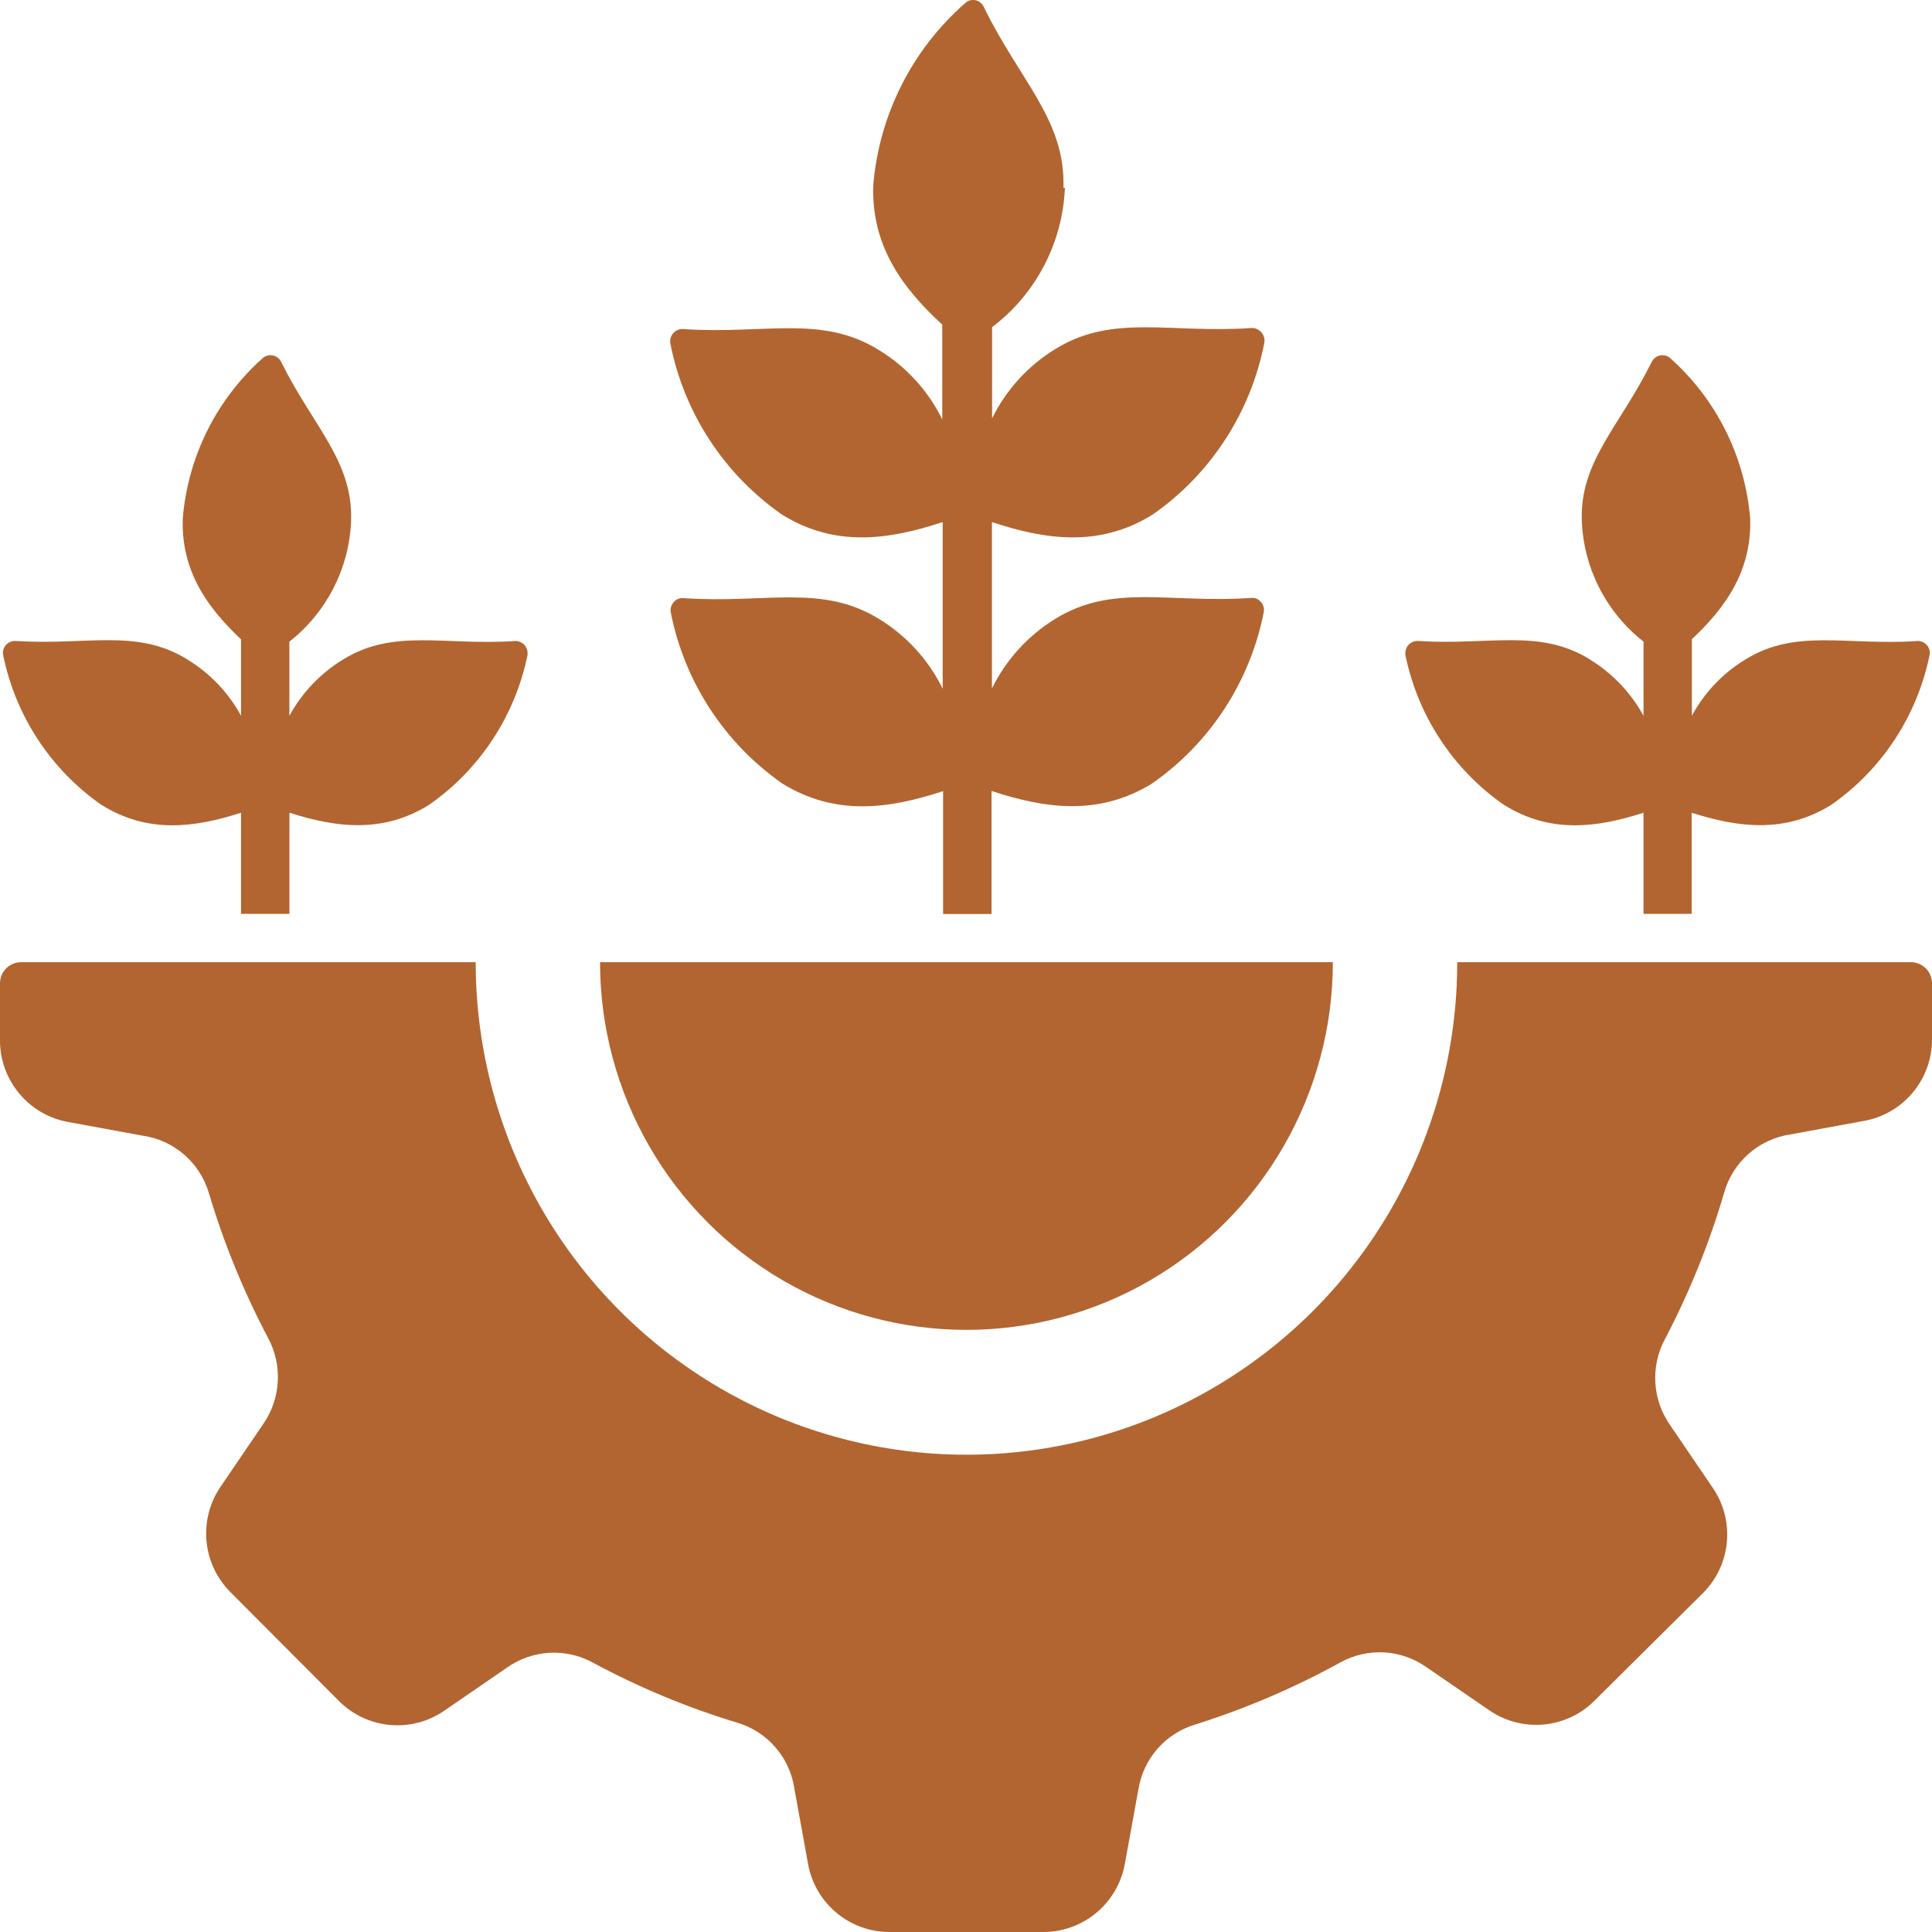 <svg width="60" height="60" viewBox="0 0 60 60" fill="none" xmlns="http://www.w3.org/2000/svg">
<g clip-path="url(#clip0_21136_9750)">
<path fill-rule="evenodd" clip-rule="evenodd" d="M51.041 28.381V25.24C49.591 25.706 48.146 25.896 46.709 24.996H46.706C45.131 23.9 44.036 22.237 43.648 20.352C43.63 20.236 43.663 20.119 43.739 20.031C43.816 19.947 43.926 19.901 44.041 19.906C46.27 20.049 47.806 19.506 49.382 20.482L49.379 20.485C50.076 20.91 50.648 21.512 51.041 22.23V19.926C49.882 19.017 49.18 17.644 49.124 16.168C49.065 14.313 50.301 13.25 51.294 11.242V11.244C51.345 11.136 51.442 11.06 51.557 11.039C51.669 11.016 51.787 11.047 51.871 11.124C53.306 12.402 54.194 14.185 54.353 16.101C54.404 17.721 53.602 18.855 52.542 19.852V22.23C52.931 21.51 53.502 20.91 54.197 20.485C55.772 19.509 57.309 20.052 59.53 19.909V19.906C59.645 19.898 59.76 19.944 59.837 20.031C59.916 20.119 59.949 20.239 59.923 20.352C59.535 22.237 58.443 23.9 56.87 24.996C55.433 25.888 53.987 25.703 52.537 25.24V28.381L51.041 28.381ZM18.635 29.882H41.393C41.393 33.961 39.223 37.732 35.702 39.771C32.182 41.81 27.846 41.81 24.326 39.771C20.806 37.732 18.635 33.961 18.635 29.882ZM60 30.538C60 30.364 59.931 30.197 59.809 30.074C59.686 29.951 59.52 29.882 59.346 29.882H45.256C45.256 35.347 42.35 40.396 37.635 43.127C32.919 45.861 27.109 45.861 22.393 43.127C17.678 40.396 14.773 35.347 14.773 29.882H0.654C0.294 29.882 8.56786e-05 30.177 8.56786e-05 30.538V32.29C-0.01 33.551 0.894 34.634 2.132 34.847L4.419 35.267C5.395 35.403 6.202 36.097 6.485 37.045C6.947 38.595 7.56 40.099 8.315 41.531C8.785 42.387 8.727 43.44 8.165 44.239L6.858 46.16C6.153 47.18 6.278 48.561 7.151 49.44L10.511 52.811C11.392 53.708 12.791 53.836 13.817 53.114L15.727 51.802C16.513 51.236 17.555 51.169 18.405 51.63C19.83 52.399 21.329 53.024 22.876 53.493C23.831 53.769 24.533 54.579 24.673 55.565L25.092 57.868C25.306 59.108 26.386 60.01 27.642 60H32.388H32.386C33.642 60.008 34.719 59.106 34.936 57.868L35.355 55.565C35.513 54.599 36.213 53.813 37.152 53.547C38.7 53.055 40.198 52.414 41.623 51.63C42.473 51.156 43.522 51.218 44.314 51.786L46.228 53.098C47.257 53.823 48.657 53.695 49.537 52.798L52.889 49.473C53.765 48.594 53.89 47.213 53.183 46.194L51.876 44.272C51.309 43.473 51.248 42.42 51.72 41.562C52.473 40.119 53.086 38.608 53.543 37.045C53.811 36.092 54.608 35.385 55.583 35.234L57.871 34.814C59.109 34.601 60.013 33.517 60 32.257V30.512L60 30.538ZM33.026 5.833C33.093 3.722 31.673 2.516 30.55 0.212C30.502 0.107 30.404 0.031 30.292 0.007C30.177 -0.016 30.06 0.015 29.976 0.095C28.326 1.539 27.3 3.571 27.119 5.759C27.06 7.634 28.02 8.941 29.263 10.081V13.027C28.827 12.136 28.145 11.39 27.302 10.875C25.513 9.761 23.759 10.391 21.211 10.219C21.096 10.212 20.986 10.258 20.91 10.345C20.833 10.432 20.797 10.55 20.818 10.665C21.241 12.82 22.485 14.726 24.282 15.979C25.936 17.008 27.601 16.765 29.276 16.214V21.389C28.839 20.498 28.158 19.75 27.315 19.232C25.526 18.118 23.771 18.753 21.224 18.576C21.109 18.566 20.996 18.612 20.922 18.699C20.846 18.784 20.812 18.902 20.83 19.014C21.254 21.172 22.498 23.078 24.295 24.333C25.949 25.355 27.614 25.119 29.289 24.569V28.386H30.793V24.564C32.465 25.114 34.132 25.35 35.786 24.328H35.784C37.584 23.072 38.824 21.164 39.248 19.009C39.269 18.894 39.236 18.779 39.156 18.694C39.082 18.604 38.972 18.558 38.858 18.569C36.31 18.745 34.558 18.11 32.766 19.224C31.921 19.742 31.242 20.493 30.805 21.382V16.214C32.477 16.765 34.145 17.008 35.799 15.979C37.596 14.726 38.837 12.82 39.261 10.665C39.292 10.54 39.253 10.406 39.164 10.312C39.087 10.227 38.978 10.181 38.863 10.186C36.315 10.363 34.563 9.732 32.771 10.842C31.929 11.357 31.247 12.105 30.81 12.994V10.16C32.171 9.13 33.001 7.542 33.072 5.833L33.026 5.833ZM7.486 28.381V25.24C6.035 25.706 4.59 25.896 3.153 24.997H3.151C1.578 23.9 0.485 22.237 0.1 20.352C0.074 20.239 0.105 20.119 0.184 20.032C0.263 19.944 0.375 19.898 0.49 19.906C2.711 20.049 4.248 19.506 5.824 20.482V20.485C6.521 20.908 7.095 21.51 7.486 22.23V19.855C6.426 18.858 5.622 17.723 5.676 16.104V16.102C5.834 14.185 6.722 12.402 8.157 11.124C8.241 11.047 8.359 11.016 8.471 11.039C8.586 11.06 8.683 11.136 8.734 11.244C9.727 13.25 10.963 14.313 10.904 16.171V16.168C10.848 17.644 10.146 19.017 8.987 19.927V22.23C9.38 21.512 9.952 20.91 10.649 20.485C12.224 19.509 13.761 20.052 15.99 19.909L15.987 19.906C16.102 19.901 16.212 19.947 16.289 20.032C16.365 20.119 16.398 20.236 16.381 20.352C15.992 22.237 14.897 23.9 13.322 24.997C11.885 25.888 10.44 25.703 8.989 25.24V28.381L7.486 28.381Z" fill="#B26530"/>
</g>
<defs>
<clipPath id="clip0_21136_9750">
<rect width="60" height="60" fill="white"/>
</clipPath>
</defs>
</svg>
